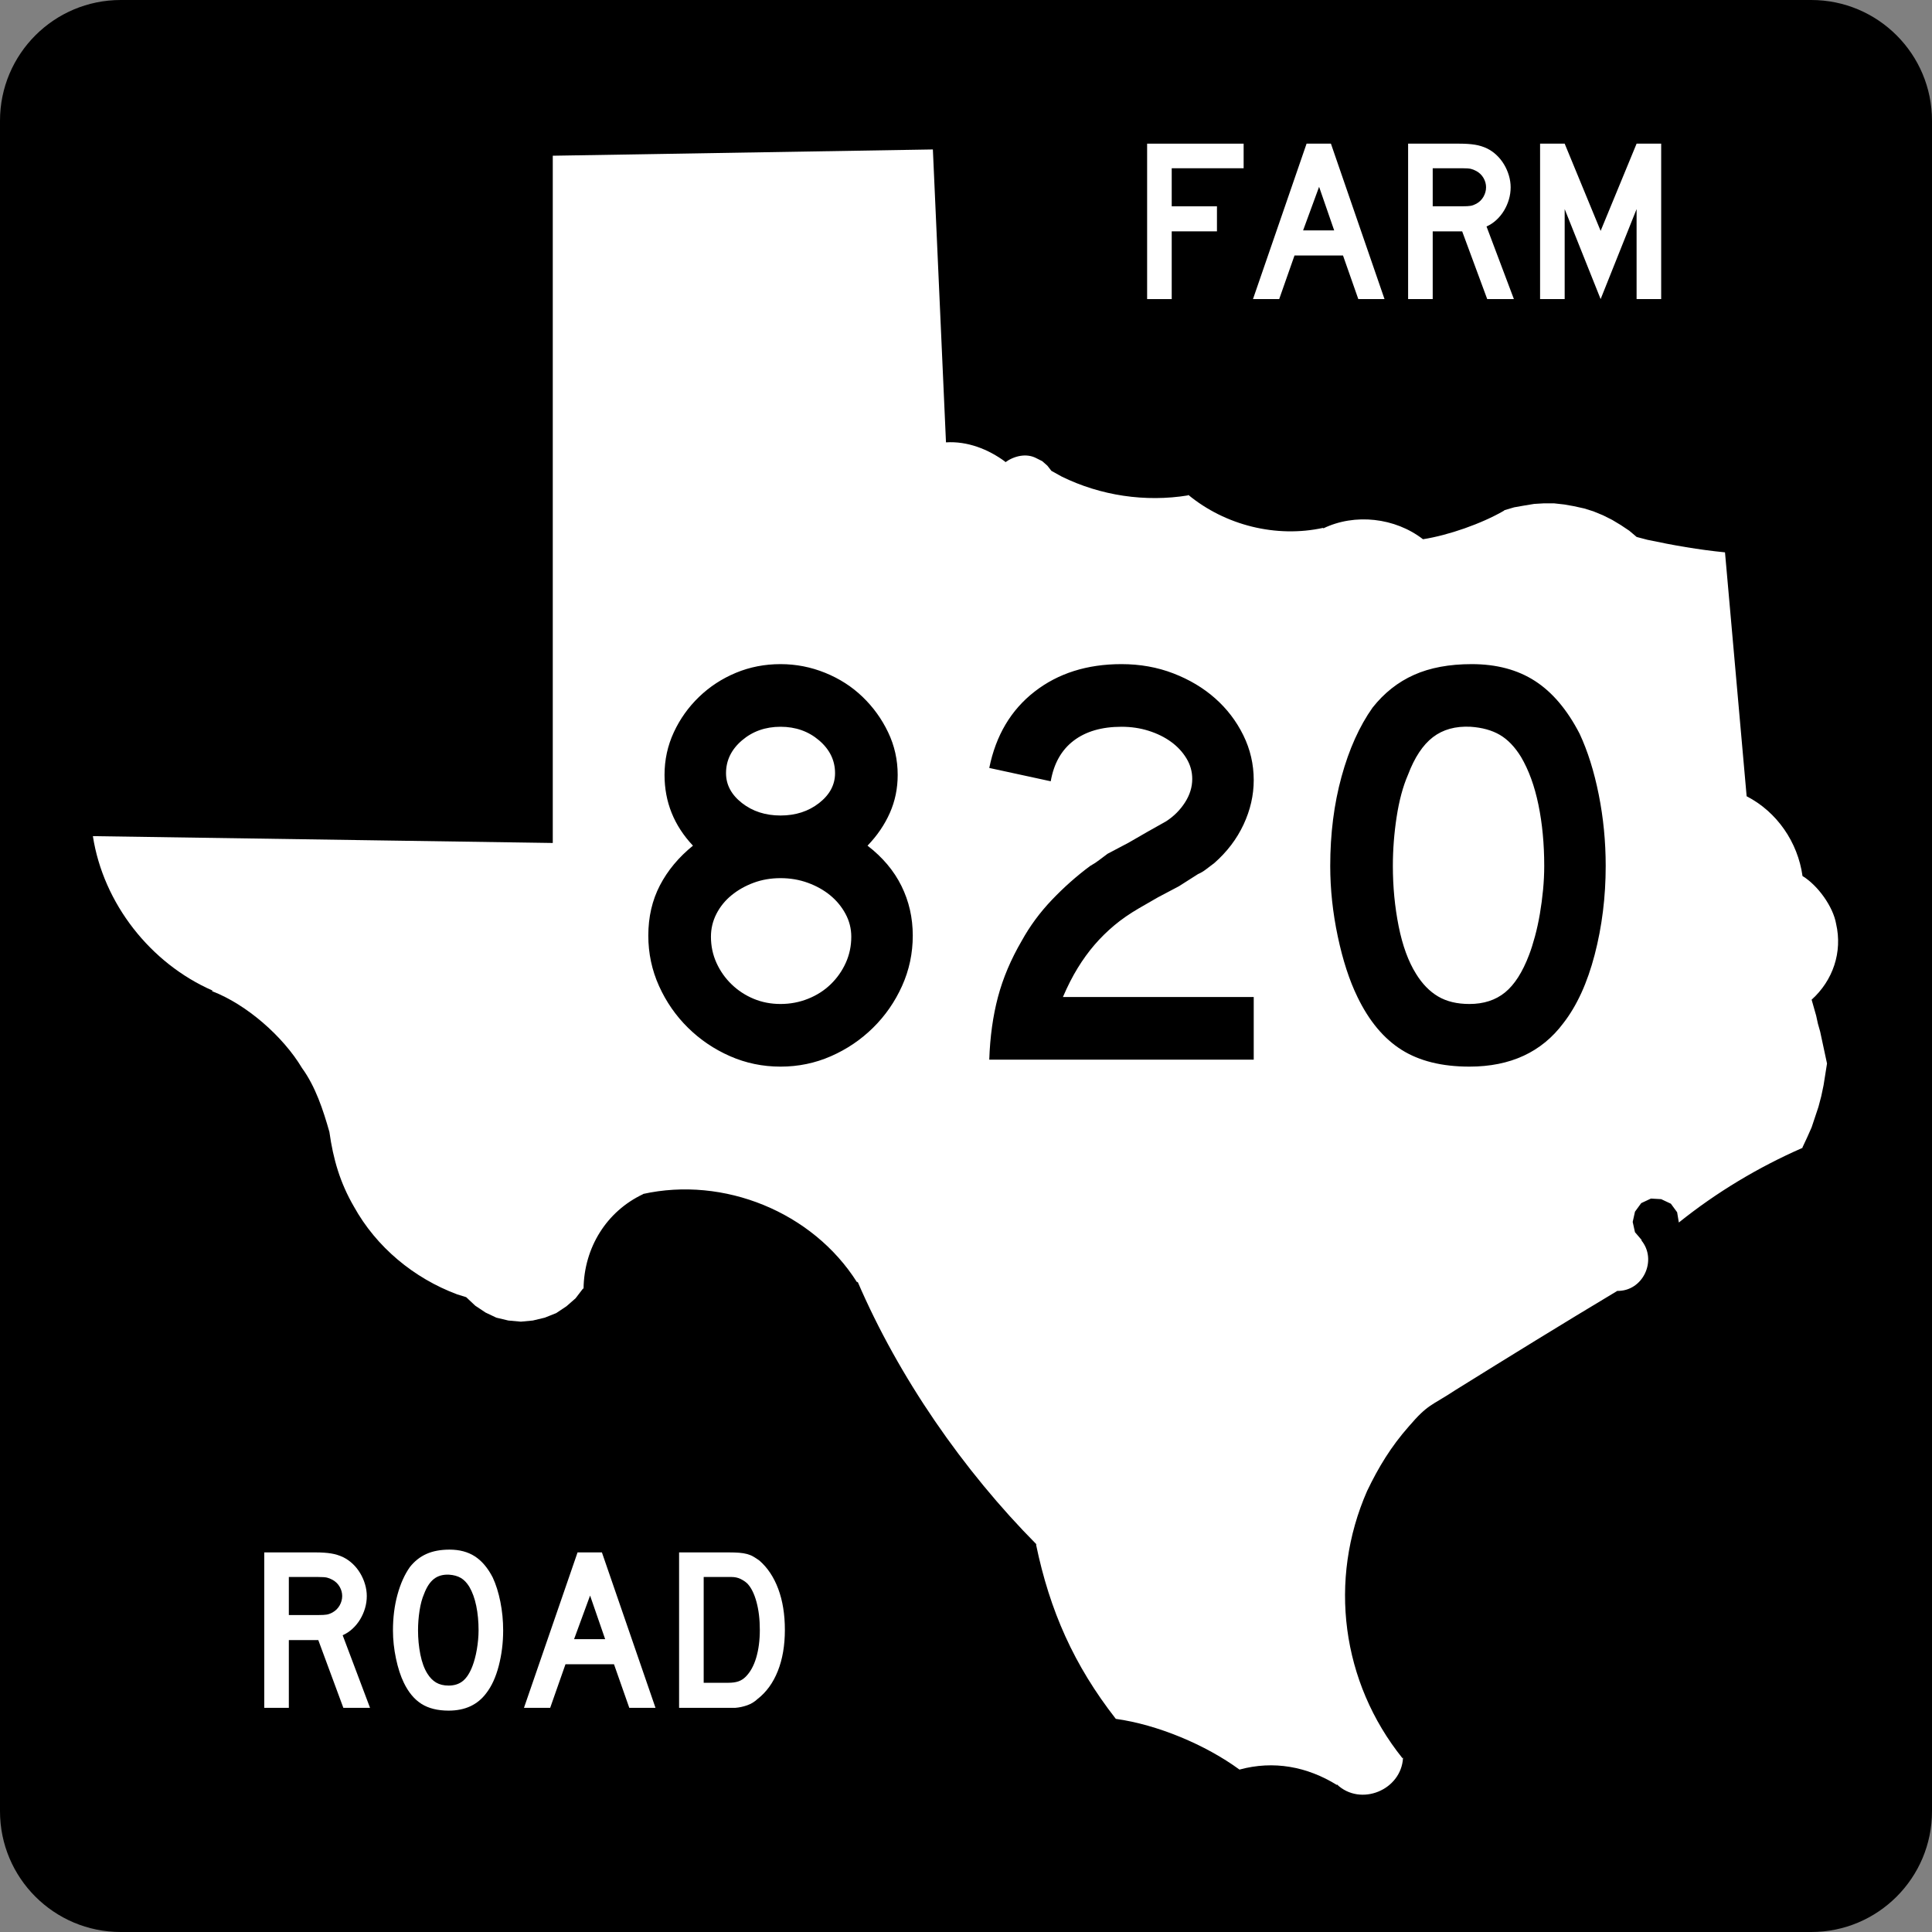<?xml version="1.0" encoding="UTF-8" standalone="no"?>
<!-- Generator: Adobe Illustrator 12.0.0, SVG Export Plug-In . SVG Version: 6.00 Build 51448)  -->
<svg
   xmlns:dc="http://purl.org/dc/elements/1.1/"
   xmlns:cc="http://web.resource.org/cc/"
   xmlns:rdf="http://www.w3.org/1999/02/22-rdf-syntax-ns#"
   xmlns:svg="http://www.w3.org/2000/svg"
   xmlns="http://www.w3.org/2000/svg"
   xmlns:sodipodi="http://sodipodi.sourceforge.net/DTD/sodipodi-0.dtd"
   xmlns:inkscape="http://www.inkscape.org/namespaces/inkscape"
   version="1.1"
   id="Layer_1"
   width="384"
   height="384"
   viewBox="0 0 384 384"
   overflow="visible"
   enable-background="new 0 0 384 384"
   xml:space="preserve"
   sodipodi:version="0.32"
   inkscape:version="0.45"
   sodipodi:docname="Texas FM 700.svg"
   sodipodi:docbase="M:\WP\up"
   inkscape:output_extension="org.inkscape.output.svg.inkscape"
   sodipodi:modified="true"><rect x="0" y="0" width="384" height="384" fill="#808080" stroke="none"/><defs
   id="defs42" /><sodipodi:namedview
   inkscape:window-height="712"
   inkscape:window-width="1023"
   inkscape:pageshadow="2"
   inkscape:pageopacity="0.0"
   guidetolerance="10.0"
   gridtolerance="10.0"
   objecttolerance="10.0"
   borderopacity="1.0"
   bordercolor="#666666"
   pagecolor="#ffffff"
   id="base"
   inkscape:zoom="0.98177083"
   inkscape:cx="191.99976"
   inkscape:cy="192"
   inkscape:window-x="518"
   inkscape:window-y="-24"
   inkscape:current-layer="Layer_1" />
<g
   id="g3">
	<g
   id="g5">
		<path
   d="M0,24C0,10.745,10.745,0,24,0h336c13.256,0,24,10.745,24,24v336    c0,13.255-10.744,24-24,24H24c-13.255,0-24-10.745-24-24V24L0,24z"
   id="path7" />
		<path
   d="M192,192"
   id="path9" />
	</g>
	<path
   fill-rule="evenodd"
   clip-rule="evenodd"
   fill="#FFFFFF"
   d="M364.944,183.634   c-0.592-3.46-3.688-7.709-6.681-9.515c-0.93-6.706-5.064-12.748-11.104-15.857   l-4.302-48.478c-5.246-0.522-10.252-1.396-15.404-2.492l-2.152-0.566l-1.475-1.247   l-1.696-1.131l-1.7-1.02l-1.812-0.909l-1.925-0.791l-1.81-0.567l-2.041-0.452   l-1.926-0.341l-2.037-0.226h-2.039l-1.925,0.114l-2.042,0.338l-1.926,0.339   l-1.926,0.569l-0.111,0.112c-4.455,2.577-11.001,4.868-16.083,5.662   c-5.524-4.282-13.521-5.205-19.823-2.151v-0.113   c-9.331,2.041-19.489-0.492-26.845-6.572v0.116   c-8.493,1.392-17.415,0.064-25.146-3.741l-2.037-1.129l-0.795-1.02l-1.02-0.905   l-1.131-0.567c-2.007-1.091-4.471-0.48-6.229,0.791v-0.112   c-3.367-2.497-7.539-4.126-11.78-3.851l-2.606-58.219l-75.548,1.247v136.597   l-91.407-1.359c2.07,13.366,11.424,25.288,23.788,30.695l-0.114,0.114   c6.883,2.634,14.141,9.003,17.896,15.288c2.679,3.681,4.204,8.34,5.438,12.689   c0.758,5.409,2.108,10.078,4.871,14.838c4.46,8.059,11.903,14.226,20.501,17.443   l1.812,0.563l1.811,1.701l2.039,1.357l2.152,1.019l2.381,0.569l2.49,0.224   l2.378-0.224l2.379-0.569l2.265-0.903l2.038-1.359l1.815-1.587l1.471-1.925   h0.114c0.106-8.094,4.517-15.351,11.892-18.803h-0.113   c16.104-3.582,33.76,3.575,42.59,17.558l0.114-0.113   c8.169,18.988,20.972,37.488,35.563,52.214h-0.111   c2.736,13.192,7.537,23.999,15.856,34.659c8.288,1.152,17.823,5.141,24.578,10.082   c6.771-1.846,13.437-0.607,19.366,3.059v-0.112   c4.714,4.476,12.84,1.12,13.143-5.325l-0.116,0.114   c-12.112-15.073-14.798-35.396-7.021-53.121   c2.288-4.769,4.759-8.817,8.268-12.8c3.893-4.546,4.423-4.038,9.29-7.251   c10.675-6.645,21.372-13.241,32.167-19.708h-0.114   c5.226,0.182,8.15-6.145,4.868-10.08h0.117l-1.359-1.586l-0.453-2.039   l0.453-2.037l1.242-1.702l1.927-0.905l2.04,0.115l1.925,0.905l1.245,1.698   l0.341,2.039c7.49-6.006,15.786-10.988,24.581-14.838v-0.113l0.904-1.925   l0.906-2.038l1.359-4.078l0.566-2.15l0.451-2.153l0.683-4.304l-1.362-6.343   l-0.45-1.587l-0.345-1.586l-0.902-3.172   C364.322,194.869,366.231,189.236,364.944,183.634z"
   id="path11" />
	<g
   id="g13">
		<path
   fill-rule="evenodd"
   clip-rule="evenodd"
   fill="#FFFFFF"
   d="M68.244,339.446l-4.979-13.463h-5.856    v13.463h-4.888v-30.893h10.19c1.199,0,2.229,0.068,3.09,0.207    c0.86,0.139,1.675,0.393,2.443,0.761c0.677,0.339,1.299,0.776,1.868,1.314    s1.061,1.152,1.476,1.845c0.415,0.691,0.738,1.429,0.968,2.213    c0.23,0.783,0.346,1.56,0.346,2.328c0,0.83-0.115,1.637-0.346,2.421    s-0.553,1.521-0.968,2.214c-0.415,0.691-0.922,1.313-1.522,1.867    c-0.599,0.553-1.252,0.983-1.959,1.291l5.441,14.432H68.244z M68.013,317.222    c0-0.646-0.169-1.26-0.507-1.844c-0.338-0.584-0.815-1.045-1.43-1.384    c-0.399-0.215-0.769-0.36-1.106-0.438c-0.338-0.076-0.907-0.115-1.706-0.115    h-5.856v7.562h5.856c0.769,0,1.329-0.031,1.683-0.092    c0.353-0.062,0.73-0.2,1.129-0.416c0.615-0.338,1.091-0.807,1.43-1.406    C67.844,318.49,68.013,317.867,68.013,317.222z"
   id="path15" />
		<path
   fill-rule="evenodd"
   clip-rule="evenodd"
   fill="#FFFFFF"
   d="M100.007,324.046    c0,2.459-0.292,4.811-0.876,7.055s-1.414,4.058-2.49,5.441    C94.919,338.847,92.43,340,89.171,340c-2.183,0-3.981-0.446-5.395-1.337    c-1.414-0.892-2.582-2.29-3.504-4.196c-0.646-1.321-1.168-2.928-1.567-4.818    c-0.4-1.891-0.6-3.758-0.6-5.603c0-2.551,0.3-4.918,0.899-7.101    c0.599-2.183,1.421-4.012,2.467-5.487c0.922-1.168,2.021-2.036,3.297-2.605    C86.043,308.284,87.573,308,89.356,308c1.967,0,3.643,0.446,5.025,1.337    c1.384,0.892,2.567,2.291,3.551,4.196c0.646,1.384,1.153,2.997,1.521,4.842    C99.823,320.22,100.007,322.109,100.007,324.046z M95.12,324.046    c0-1.752-0.154-3.373-0.461-4.864c-0.307-1.491-0.769-2.759-1.383-3.804    c-0.492-0.8-1.053-1.384-1.683-1.752c-0.63-0.369-1.407-0.584-2.329-0.646    c-1.199-0.061-2.198,0.216-2.997,0.83c-0.799,0.615-1.46,1.614-1.982,2.998    c-0.399,0.922-0.699,2.035-0.899,3.342c-0.2,1.307-0.299,2.605-0.299,3.896    c0,1.66,0.154,3.259,0.461,4.795c0.307,1.537,0.769,2.798,1.383,3.781    c0.492,0.8,1.076,1.399,1.752,1.799c0.677,0.399,1.506,0.6,2.49,0.6    c1.137,0,2.083-0.308,2.836-0.922c0.753-0.615,1.391-1.614,1.913-2.998    c0.154-0.399,0.308-0.883,0.461-1.452c0.154-0.568,0.285-1.168,0.392-1.798    c0.108-0.631,0.192-1.269,0.253-1.914    C95.088,325.291,95.12,324.661,95.12,324.046z"
   id="path17" />
		<path
   fill-rule="evenodd"
   clip-rule="evenodd"
   fill="#FFFFFF"
   d="M125.076,339.446l-3.043-8.668h-9.637    l-3.043,8.668h-5.21l10.651-30.893h4.841l10.651,30.893H125.076z M117.283,317.13    l-3.182,8.668h6.179L117.283,317.13z"
   id="path19" />
		<path
   fill-rule="evenodd"
   clip-rule="evenodd"
   fill="#FFFFFF"
   d="M156,323.954    c0,3.104-0.469,5.833-1.406,8.185s-2.282,4.203-4.035,5.556    c-0.584,0.554-1.268,0.969-2.052,1.245c-0.784,0.276-1.576,0.446-2.375,0.507    h-1.752h-9.406v-30.893h9.959c0.769,0,1.438,0.022,2.006,0.068    c0.569,0.047,1.083,0.131,1.545,0.254c0.461,0.123,0.876,0.292,1.245,0.508    c0.369,0.215,0.769,0.477,1.199,0.783c1.629,1.414,2.882,3.297,3.758,5.648    C155.562,318.167,156,320.88,156,323.954z M151.021,323.954    c0-2.09-0.223-3.95-0.669-5.579c-0.446-1.63-1.053-2.844-1.821-3.644    c-0.399-0.368-0.86-0.676-1.383-0.922c-0.522-0.246-1.106-0.369-1.752-0.369    h-5.533v21.026h4.887c0.799,0,1.468-0.092,2.006-0.276    c0.538-0.185,1.022-0.492,1.453-0.922c0.922-0.923,1.622-2.19,2.098-3.805    C150.782,327.851,151.021,326.014,151.021,323.954z"
   id="path21" />
	</g>
	<g
   id="g23">
		<polygon
   fill-rule="evenodd"
   clip-rule="evenodd"
   fill="#FFFFFF"
   points="232.888,33.441 232.888,41.003     241.879,41.003 241.879,45.983 232.888,45.983 232.888,59.447 228,59.447     228,28.554 247.182,28.554 247.182,33.441   "
   id="polygon25" />
		<path
   fill-rule="evenodd"
   clip-rule="evenodd"
   fill="#FFFFFF"
   d="M269.974,59.447l-3.043-8.668h-9.637    l-3.043,8.668h-5.211l10.651-30.893h4.841l10.652,30.893H269.974z M262.181,37.13    l-3.182,8.668h6.18L262.181,37.13z"
   id="path27" />
		<path
   fill-rule="evenodd"
   clip-rule="evenodd"
   fill="#FFFFFF"
   d="M295.596,59.447l-4.979-13.464h-5.855    v13.464h-4.889V28.554h10.19c1.199,0,2.229,0.069,3.089,0.207    c0.861,0.139,1.676,0.392,2.444,0.761c0.677,0.338,1.299,0.776,1.868,1.314    c0.568,0.538,1.061,1.152,1.475,1.844c0.415,0.692,0.738,1.429,0.969,2.213    c0.23,0.784,0.346,1.56,0.346,2.328c0,0.83-0.115,1.637-0.346,2.421    c-0.23,0.784-0.554,1.521-0.969,2.213c-0.414,0.692-0.922,1.314-1.521,1.868    c-0.6,0.553-1.252,0.983-1.959,1.291l5.44,14.432H295.596z M295.366,37.222    c0-0.646-0.169-1.26-0.507-1.844c-0.338-0.584-0.814-1.045-1.43-1.384    c-0.399-0.215-0.769-0.361-1.106-0.438c-0.339-0.077-0.907-0.115-1.706-0.115    h-5.855v7.562h5.855c0.769,0,1.33-0.031,1.683-0.092    c0.354-0.062,0.73-0.2,1.13-0.415c0.615-0.338,1.092-0.807,1.43-1.406    C295.197,38.49,295.366,37.867,295.366,37.222z"
   id="path29" />
		<polygon
   fill-rule="evenodd"
   clip-rule="evenodd"
   fill="#FFFFFF"
   points="325.285,59.447 325.285,41.556     318.138,59.447 310.991,41.556 310.991,59.447 306.103,59.447 306.103,28.554     310.991,28.554 318.138,45.891 325.285,28.554 330.172,28.554 330.172,59.447   "
   id="polygon31" />
	</g>
</g>

<path
   style="font-size:115.274px;font-style:normal;font-variant:normal;font-weight:normal;font-stretch:normal;text-align:start;line-height:125%;writing-mode:lr-tb;text-anchor:start;fill:#000000;fill-opacity:1;stroke:none;stroke-width:1px;stroke-linecap:butt;stroke-linejoin:miter;stroke-opacity:1;font-family:Roadgeek 2005 Series D"
   d="M 181.42,185.95 C 181.42,189.484 180.708,192.827 179.286,195.978 C 177.864,199.129 175.942,201.895 173.522,204.278 C 171.102,206.661 168.316,208.544 165.165,209.926 C 162.014,211.309 158.672,212 155.138,212 C 151.601,212 148.257,211.309 145.106,209.926 C 141.955,208.544 139.17,206.661 136.75,204.278 C 134.329,201.895 132.409,199.129 130.987,195.978 C 129.566,192.827 128.856,189.484 128.856,185.95 C 128.856,182.261 129.624,178.937 131.16,175.979 C 132.696,173.02 134.886,170.388 137.731,168.083 C 133.965,164.086 132.081,159.398 132.081,154.018 C 132.081,151.021 132.696,148.197 133.927,145.545 C 135.157,142.894 136.828,140.55 138.941,138.513 C 141.054,136.476 143.494,134.882 146.26,133.729 C 149.026,132.576 151.986,132 155.138,132 C 158.212,132 161.171,132.576 164.013,133.729 C 166.856,134.882 169.334,136.476 171.448,138.513 C 173.562,140.55 175.253,142.894 176.521,145.545 C 177.789,148.197 178.422,151.021 178.422,154.018 C 178.422,156.708 177.904,159.225 176.866,161.569 C 175.828,163.914 174.349,166.085 172.428,168.083 C 175.425,170.388 177.673,173.058 179.172,176.093 C 180.67,179.128 181.42,182.413 181.42,185.95 L 181.42,185.95 z M 165.973,153.673 C 165.973,151.136 164.916,148.964 162.803,147.158 C 160.69,145.353 158.135,144.45 155.138,144.45 C 152.14,144.45 149.585,145.353 147.472,147.158 C 145.359,148.964 144.303,151.136 144.303,153.673 C 144.303,155.979 145.359,157.958 147.472,159.61 C 149.585,161.262 152.14,162.088 155.138,162.088 C 158.135,162.088 160.69,161.262 162.803,159.61 C 164.916,157.958 165.973,155.979 165.973,153.673 L 165.973,153.673 z M 169.199,186.179 C 169.199,184.565 168.815,183.048 168.046,181.627 C 167.278,180.205 166.261,178.976 164.993,177.938 C 163.725,176.9 162.246,176.074 160.555,175.46 C 158.864,174.845 157.058,174.538 155.138,174.538 C 153.217,174.538 151.43,174.845 149.778,175.46 C 148.126,176.074 146.665,176.9 145.397,177.938 C 144.128,178.976 143.129,180.205 142.399,181.627 C 141.67,183.048 141.305,184.565 141.305,186.179 C 141.305,188.024 141.67,189.754 142.399,191.368 C 143.129,192.981 144.128,194.402 145.397,195.631 C 146.665,196.86 148.126,197.821 149.778,198.512 C 151.43,199.204 153.217,199.55 155.138,199.55 C 157.058,199.55 158.884,199.204 160.613,198.512 C 162.343,197.821 163.841,196.86 165.109,195.631 C 166.377,194.402 167.375,192.981 168.105,191.368 C 168.834,189.754 169.199,188.024 169.199,186.179 L 169.199,186.179 z M 196.624,210.617 C 196.776,206.084 197.352,201.934 198.351,198.168 C 199.35,194.401 200.926,190.675 203.079,186.988 C 204.693,184.066 206.69,181.356 209.072,178.858 C 211.454,176.36 213.989,174.112 216.679,172.114 C 217.371,171.732 217.986,171.329 218.525,170.906 C 219.063,170.483 219.6,170.079 220.138,169.694 L 224.289,167.506 L 228.091,165.314 L 231.782,163.239 C 233.318,162.24 234.566,160.991 235.527,159.492 C 236.487,157.994 236.967,156.437 236.967,154.824 C 236.967,153.365 236.583,152.001 235.815,150.733 C 235.047,149.464 234.029,148.369 232.761,147.447 C 231.494,146.525 230.015,145.795 228.324,145.257 C 226.633,144.719 224.827,144.45 222.906,144.45 C 218.987,144.45 215.817,145.372 213.396,147.216 C 210.974,149.061 209.456,151.75 208.842,155.285 L 196.624,152.636 C 197.93,146.179 200.927,141.126 205.614,137.475 C 210.301,133.825 216.065,132 222.906,132 C 226.595,132 230.034,132.615 233.222,133.845 C 236.411,135.075 239.177,136.727 241.521,138.802 C 243.865,140.876 245.729,143.316 247.113,146.121 C 248.496,148.926 249.188,151.904 249.188,155.056 C 249.188,158.053 248.516,160.993 247.171,163.874 C 245.826,166.755 243.886,169.311 241.35,171.541 C 240.736,172.001 240.179,172.423 239.679,172.807 C 239.18,173.192 238.66,173.499 238.121,173.729 L 234.318,176.149 L 230.167,178.341 L 226.364,180.533 C 224.518,181.607 222.885,182.739 221.464,183.931 C 220.043,185.122 218.736,186.41 217.545,187.793 C 216.353,189.177 215.239,190.714 214.201,192.405 C 213.163,194.096 212.184,196.017 211.262,198.168 L 249.188,198.168 L 249.188,210.617 L 196.624,210.617 z M 319.145,172.114 C 319.145,178.264 318.415,184.143 316.955,189.753 C 315.495,195.363 313.42,199.897 310.73,203.357 C 306.426,209.119 300.202,212 292.057,212 C 286.6,212 282.104,210.886 278.57,208.658 C 275.035,206.43 272.115,202.933 269.81,198.168 C 268.197,194.863 266.89,190.848 265.891,186.122 C 264.892,181.397 264.393,176.727 264.393,172.114 C 264.393,165.738 265.142,159.821 266.64,154.365 C 268.139,148.909 270.195,144.336 272.807,140.647 C 275.113,137.727 277.86,135.556 281.05,134.133 C 284.239,132.711 288.062,132 292.518,132 C 297.436,132 301.624,133.114 305.082,135.344 C 308.54,137.573 311.499,141.069 313.959,145.832 C 315.573,149.291 316.841,153.326 317.762,157.937 C 318.684,162.548 319.145,167.274 319.145,172.114 L 319.145,172.114 z M 306.927,172.114 C 306.927,167.736 306.543,163.683 305.775,159.955 C 305.007,156.227 303.854,153.057 302.315,150.444 C 301.086,148.446 299.684,146.986 298.11,146.064 C 296.535,145.143 294.595,144.604 292.289,144.45 C 289.292,144.297 286.794,144.989 284.796,146.525 C 282.798,148.061 281.146,150.559 279.84,154.018 C 278.84,156.324 278.091,159.109 277.592,162.375 C 277.092,165.641 276.842,168.887 276.842,172.114 C 276.842,176.265 277.226,180.262 277.994,184.105 C 278.762,187.948 279.915,191.098 281.451,193.556 C 282.682,195.554 284.142,197.053 285.832,198.052 C 287.522,199.051 289.597,199.55 292.057,199.55 C 294.9,199.55 297.262,198.782 299.146,197.246 C 301.029,195.71 302.624,193.212 303.93,189.753 C 304.315,188.754 304.699,187.544 305.084,186.122 C 305.468,184.701 305.795,183.203 306.064,181.627 C 306.332,180.051 306.543,178.456 306.697,176.842 C 306.85,175.229 306.927,173.653 306.927,172.114 L 306.927,172.114 z "
   id="text2172" />
</svg>